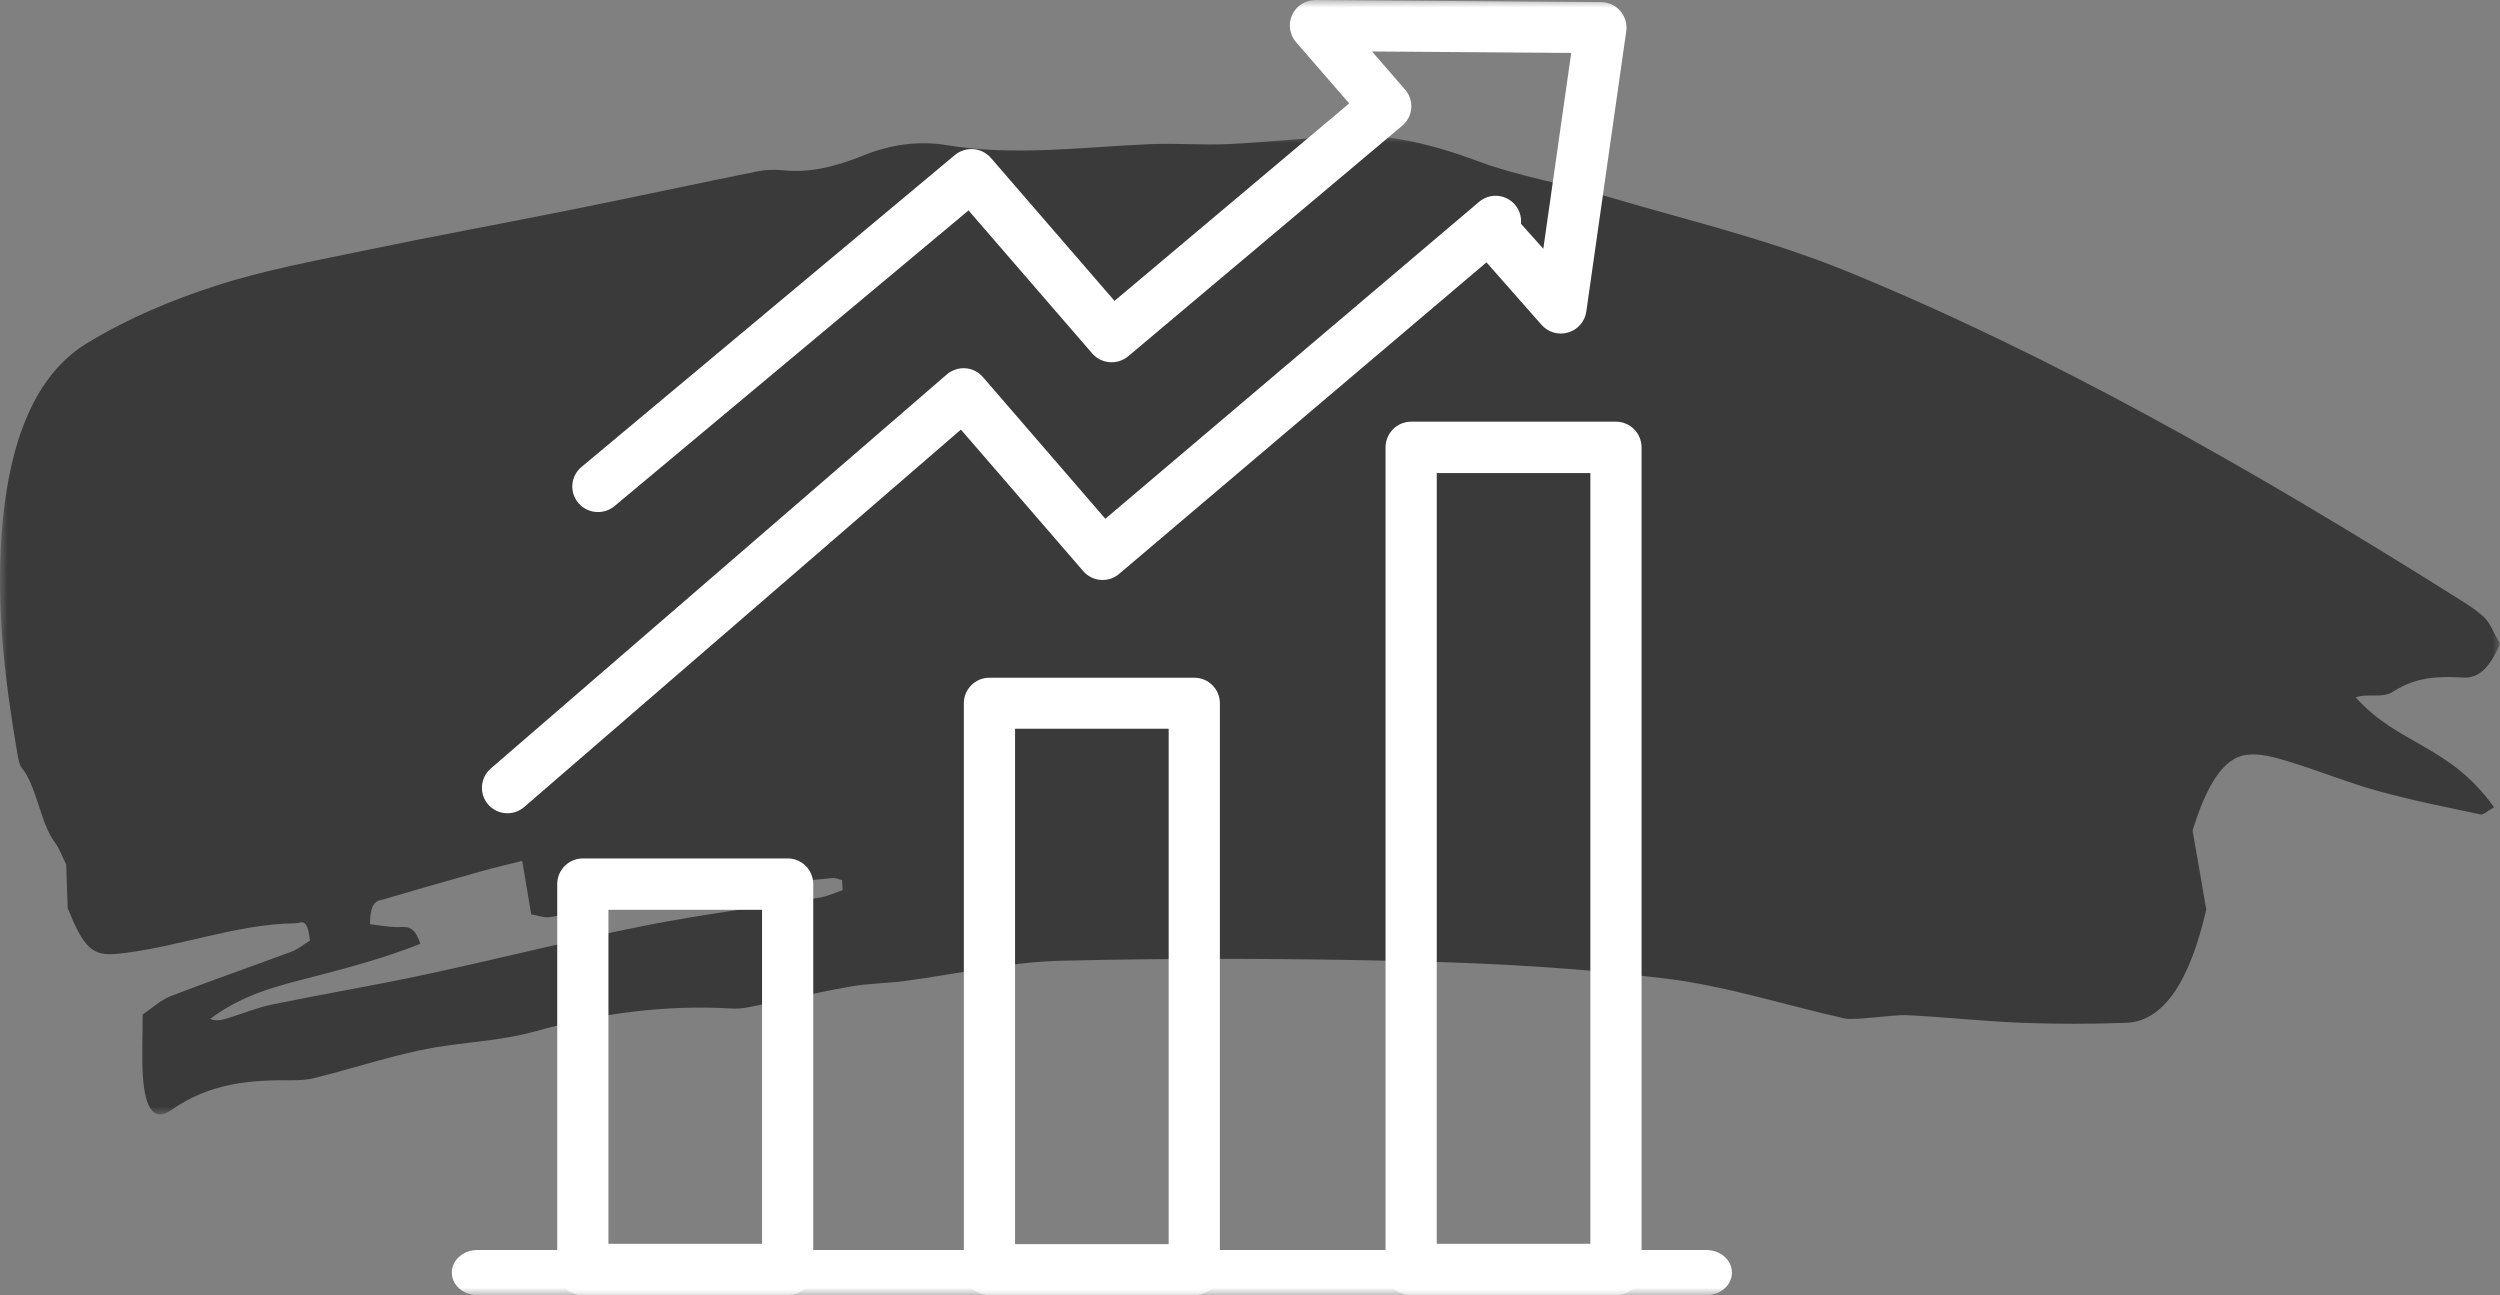 <?xml version="1.0" encoding="UTF-8"?>
<svg width="166px" height="86px" viewBox="0 0 166 86" version="1.1" xmlns="http://www.w3.org/2000/svg" xmlns:xlink="http://www.w3.org/1999/xlink">
    <rect x="0" y="0" width="166" height="86" fill="#808080" stroke="none"/>
    <title>power-results-icon_allsizes</title>
    <defs>
        <polygon id="path-1" points="0 0 166 0 166 65 0 65"></polygon>
        <polygon id="path-3" points="0 86 166 86 166 0 0 0"></polygon>
    </defs>
    <g id="5.1" stroke="none" stroke-width="1" fill="none" fill-rule="evenodd">
        <g id="RINVOQ-DAY-120_5.1.2-Goals-for-UC-Treatment---Desktop-Copy" transform="translate(-194, -1874)">
            <g id="power-results-icon_allsizes" transform="translate(194, 1874)">
                <g id="Group-3" transform="translate(0, 9)">
                    <mask id="mask-2" fill="white">
                        <use xlink:href="#path-1"></use>
                    </mask>
                    <g id="Clip-2"></g>
                    <path d="M54.459,50.595 C50.601,51.22 46.737,51.686 42.886,52.449 C37.984,53.422 33.093,54.668 28.193,55.719 C24.825,56.441 21.449,57.003 18.079,57.697 C17.075,57.903 16.078,58.317 15.078,58.624 C14.708,58.737 14.336,58.818 13.951,58.655 C16.21,56.962 18.557,56.438 20.897,55.832 C23.233,55.228 25.566,54.599 27.908,53.67 C27.475,52.293 26.877,52.583 26.308,52.561 C25.74,52.539 25.174,52.439 24.569,52.368 C24.575,50.772 25.076,50.831 25.479,50.712 C27.657,50.069 29.837,49.448 32.016,48.836 C32.876,48.595 33.739,48.397 34.673,48.162 C34.881,49.401 35.047,50.379 35.273,51.715 C35.662,51.773 36.129,51.967 36.586,51.888 C39.347,51.416 42.103,50.774 44.866,50.397 C48.331,49.924 51.802,49.649 55.271,49.303 C55.485,49.281 55.701,49.392 55.915,49.442 C55.927,49.663 55.938,49.885 55.95,50.106 C55.453,50.273 54.959,50.514 54.459,50.595 M158.911,36.918 C160.428,35.941 161.94,35.892 163.483,35.988 C164.328,36.04 165.15,35.741 166,33.752 C165.606,33.066 165.324,32.338 164.968,32.006 C164.322,31.406 163.637,31.008 162.959,30.583 C149.674,22.236 136.305,14.614 122.726,9.053 C117.371,6.86 111.937,5.605 106.534,3.999 C103.746,3.171 100.931,2.74 98.159,1.711 C95.198,0.612 92.238,-0.148 89.237,0.024 C86.687,0.17 84.137,0.443 81.587,0.566 C79.872,0.648 78.155,0.5 76.441,0.569 C71.913,0.753 67.39,1.391 62.853,0.637 C61.03,0.334 59.144,0.588 57.345,1.316 C55.554,2.043 53.789,2.499 51.979,2.305 C51.409,2.245 50.833,2.27 50.264,2.384 C46.19,3.208 42.119,4.085 38.045,4.904 C33.403,5.837 28.755,6.685 24.113,7.653 C20.83,8.338 17.538,8.932 14.277,9.992 C11.414,10.923 8.546,12.103 5.757,13.801 C2.903,15.539 0.655,19.246 0.118,26.352 C-0.267,31.449 0.345,36.281 1.146,41.004 C1.207,41.363 1.297,41.816 1.433,41.973 C2.41,43.095 2.699,45.715 3.636,46.928 C3.932,47.31 4.163,47.943 4.398,48.411 C4.433,49.493 4.466,50.46 4.494,51.308 C5.563,53.919 6.105,54.504 7.795,54.334 C11.745,53.938 15.652,52.347 19.617,52.307 C19.997,52.304 20.399,51.834 20.582,53.453 C20.175,53.704 19.784,54.032 19.379,54.182 C16.691,55.184 13.998,56.114 11.314,57.151 C10.686,57.393 10.084,57.955 9.474,58.367 C9.474,59.994 9.405,61.275 9.491,62.504 C9.64,64.688 10.263,65.483 11.363,64.713 C13.966,62.891 16.638,62.706 19.326,62.728 C19.853,62.733 20.382,62.707 20.904,62.577 C23.787,61.858 26.662,60.855 29.554,60.444 C31.563,60.157 33.565,60.032 35.575,59.473 C39.897,58.27 44.246,57.703 48.61,57.967 C49.31,58.01 50.014,57.813 50.714,57.674 C52.637,57.293 54.559,56.837 56.483,56.503 C57.666,56.297 58.857,56.298 60.042,56.142 C63.511,55.688 66.976,54.878 70.446,54.794 C78.278,54.605 86.111,54.636 93.943,54.833 C99.527,54.974 105.117,55.293 110.693,55.988 C114.639,56.479 118.565,57.747 122.502,58.631 C123.11,58.767 125.819,58.367 126.557,58.403 C129.105,58.526 131.651,58.813 134.199,58.912 C136.53,59.003 138.863,59.001 141.194,58.913 C143.666,58.819 145.413,56.14 146.497,51.382 C146.163,49.459 145.868,47.761 145.588,46.154 C146.521,43.103 147.65,41.326 149.145,41.125 C150.054,41.003 150.984,41.267 151.893,41.542 C153.894,42.147 155.884,42.965 157.89,43.52 C160.155,44.147 162.43,44.594 164.702,45.078 C164.906,45.122 165.121,44.87 165.61,44.604 C162.622,40.426 159.269,40.49 156.42,37.307 C157.27,37.003 158.149,37.408 158.911,36.918" id="Fill-1" fill="#3A3A3A" mask="url(#mask-2)"></path>
                </g>
                <mask id="mask-4" fill="white">
                    <use xlink:href="#path-3"></use>
                </mask>
                <g id="Clip-5"></g>
                <path d="M40.4,82.588 L50.6,82.588 L50.6,60.412 L40.4,60.412 L40.4,82.588 Z M52.299,86 L38.7,86 C37.761,86 37,85.236 37,84.295 L37,58.705 C37,57.764 37.761,57 38.7,57 L52.299,57 C53.239,57 54,57.764 54,58.705 L54,84.295 C54,85.236 53.239,86 52.299,86 L52.299,86 Z" id="Fill-4" fill="#FFFFFF" mask="url(#mask-4)"></path>
                <path d="M67.4,82.611 L77.6,82.611 L77.6,48.388 L67.4,48.388 L67.4,82.611 Z M79.3,86 L65.701,86 C64.761,86 64,85.241 64,84.306 L64,46.694 C64,45.759 64.761,45 65.701,45 L79.3,45 C80.239,45 81,45.759 81,46.694 L81,84.306 C81,85.241 80.239,86 79.3,86 L79.3,86 Z" id="Fill-6" fill="#FFFFFF" mask="url(#mask-4)"></path>
                <path d="M95.4,82.588 L105.6,82.588 L105.6,31.412 L95.4,31.412 L95.4,82.588 Z M107.299,86 L93.7,86 C92.761,86 92,85.236 92,84.295 L92,29.707 C92,28.764 92.761,28 93.7,28 L107.299,28 C108.239,28 109,28.764 109,29.707 L109,84.295 C109,85.236 108.239,86 107.299,86 L107.299,86 Z" id="Fill-7" fill="#FFFFFF" mask="url(#mask-4)"></path>
                <path d="M113.3,86 L31.7,86 C30.761,86 30,85.329 30,84.501 C30,83.671 30.761,83 31.7,83 L113.3,83 C114.239,83 115,83.671 115,84.501 C115,85.329 114.239,86 113.3,86" id="Fill-8" fill="#FFFFFF" mask="url(#mask-4)"></path>
                <path d="M73.211,38.511 C72.735,38.511 72.262,38.311 71.927,37.924 L63.804,28.524 L34.803,53.589 C34.095,54.198 33.025,54.122 32.413,53.416 C31.8,52.711 31.879,51.642 32.586,51.031 L62.871,24.86 C63.212,24.566 63.671,24.423 64.103,24.452 C64.552,24.485 64.969,24.695 65.262,25.034 L73.395,34.446 L98.209,13.404 C98.92,12.797 99.99,12.884 100.596,13.596 C101.203,14.307 101.116,15.374 100.402,15.978 L74.307,38.108 C73.989,38.379 73.599,38.511 73.211,38.511" id="Fill-9" fill="#FFFFFF" mask="url(#mask-4)"></path>
                <path d="M39.707,34 C39.222,34 38.741,33.797 38.403,33.399 C37.795,32.685 37.885,31.616 38.605,31.012 L63.4,10.297 C64.117,9.698 65.188,9.783 65.798,10.488 L74.003,19.978 L89.588,6.867 L86.058,2.801 C85.621,2.297 85.521,1.586 85.802,0.983 C86.081,0.383 86.686,0 87.351,0 L87.364,0 L106.305,0.139 C106.798,0.143 107.265,0.357 107.585,0.727 C107.907,1.098 108.052,1.587 107.983,2.071 L105.33,20.69 C105.236,21.348 104.764,21.891 104.121,22.079 C103.478,22.267 102.784,22.063 102.348,21.558 L97.626,16.199 C97.01,15.491 97.09,14.42 97.804,13.81 C98.517,13.197 99.595,13.276 100.211,13.987 L102.476,16.517 L104.329,3.514 L91.1,3.417 L93.298,5.949 C93.596,6.291 93.742,6.736 93.707,7.186 C93.671,7.637 93.456,8.055 93.108,8.347 L74.917,23.652 C74.2,24.254 73.128,24.171 72.518,23.463 L64.311,13.972 L40.808,33.6 C40.489,33.869 40.096,34 39.707,34" id="Fill-10" fill="#FFFFFF" mask="url(#mask-4)"></path>
            </g>
        </g>
    </g>
</svg>